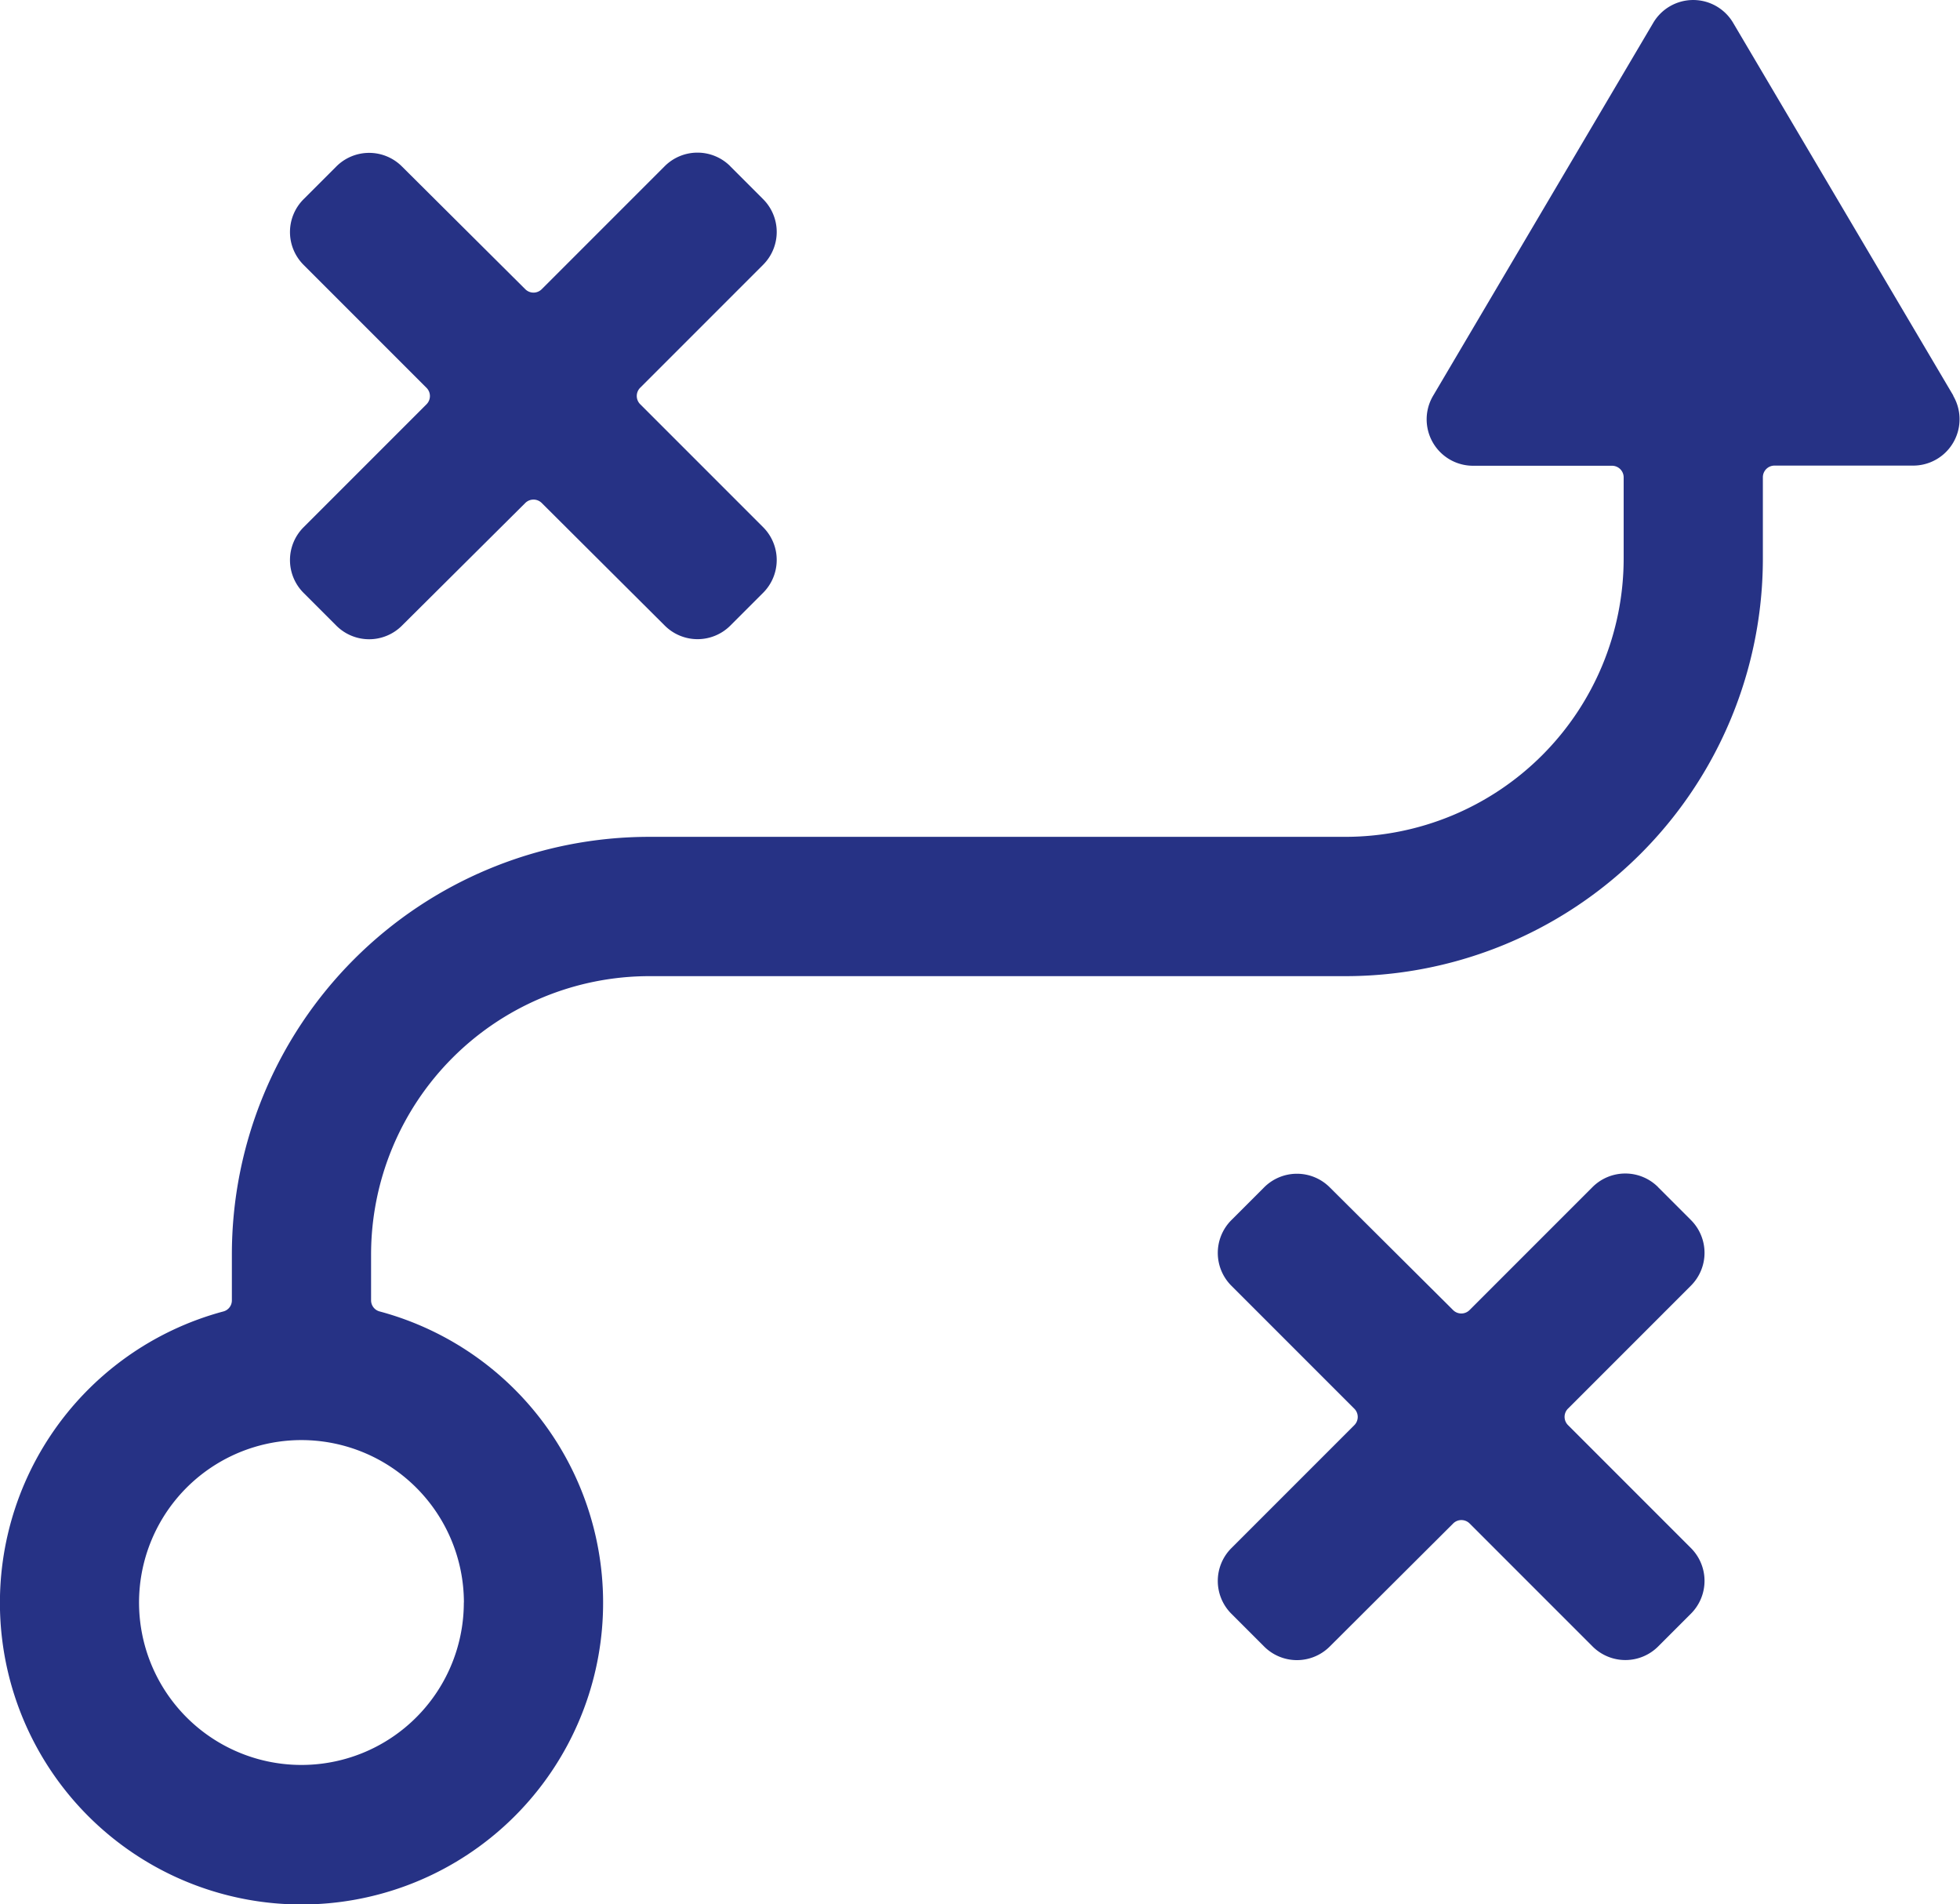<svg id="Group_9743" data-name="Group 9743" xmlns="http://www.w3.org/2000/svg" xmlns:xlink="http://www.w3.org/1999/xlink" width="24.767" height="24.055" viewBox="0 0 24.767 24.055">
  <defs>
    <clipPath id="clip-path">
      <rect id="Rectangle_1463" data-name="Rectangle 1463" width="24.767" height="24.055" fill="#263285"/>
    </clipPath>
  </defs>
  <g id="Group_9743-2" data-name="Group 9743" clip-path="url(#clip-path)">
    <path id="Path_456" data-name="Path 456" d="M299.65,283.448l.414.414a.586.586,0,0,1,0,.829l-1.554,1.554a.147.147,0,0,0,0,.207l1.554,1.554a.586.586,0,0,1,0,.829l-.414.414a.586.586,0,0,1-.829,0l-1.554-1.554a.147.147,0,0,0-.207,0L295.5,289.25a.586.586,0,0,1-.829,0l-.414-.414a.586.586,0,0,1,0-.829l1.554-1.554a.147.147,0,0,0,0-.207l-1.554-1.554a.586.586,0,0,1,0-.829l.414-.414a.586.586,0,0,1,.829,0L297.059,285a.147.147,0,0,0,.207,0l1.554-1.554a.586.586,0,0,1,.829,0" transform="translate(-278.697 -268.449)" fill="#263285"/>
    <path id="Path_457" data-name="Path 457" d="M24.684,5,21.9.288a.586.586,0,0,0-1.009,0L18.109,5a.586.586,0,0,0,.5.884H20.37a.147.147,0,0,1,.147.147V7.055A3.518,3.518,0,0,1,17,10.572H8.206A5.276,5.276,0,0,0,2.93,15.848v.581a.144.144,0,0,1-.108.139,3.811,3.811,0,1,0,1.976,0,.145.145,0,0,1-.109-.139v-.58a3.518,3.518,0,0,1,3.517-3.517H17a5.276,5.276,0,0,0,5.276-5.276V6.029a.147.147,0,0,1,.147-.147h1.757a.586.586,0,0,0,.5-.884ZM5.861,20.245A2.052,2.052,0,1,1,3.81,18.193a2.054,2.054,0,0,1,2.052,2.052" transform="translate(0 0)" fill="#263285"/>
    <path id="Path_458" data-name="Path 458" d="M75.65,37.048l.414.414a.586.586,0,0,1,0,.829L74.51,39.845a.147.147,0,0,0,0,.207l1.554,1.554a.586.586,0,0,1,0,.829l-.414.414a.586.586,0,0,1-.829,0L73.266,41.3a.147.147,0,0,0-.207,0L71.5,42.85a.586.586,0,0,1-.829,0l-.414-.414a.586.586,0,0,1,0-.829l1.554-1.554a.147.147,0,0,0,0-.207l-1.554-1.554a.586.586,0,0,1,0-.829l.414-.414a.586.586,0,0,1,.829,0L73.059,38.6a.147.147,0,0,0,.207,0l1.554-1.554a.586.586,0,0,1,.829,0" transform="translate(-66.421 -34.946)" fill="#263285"/>
  </g>
</svg>
